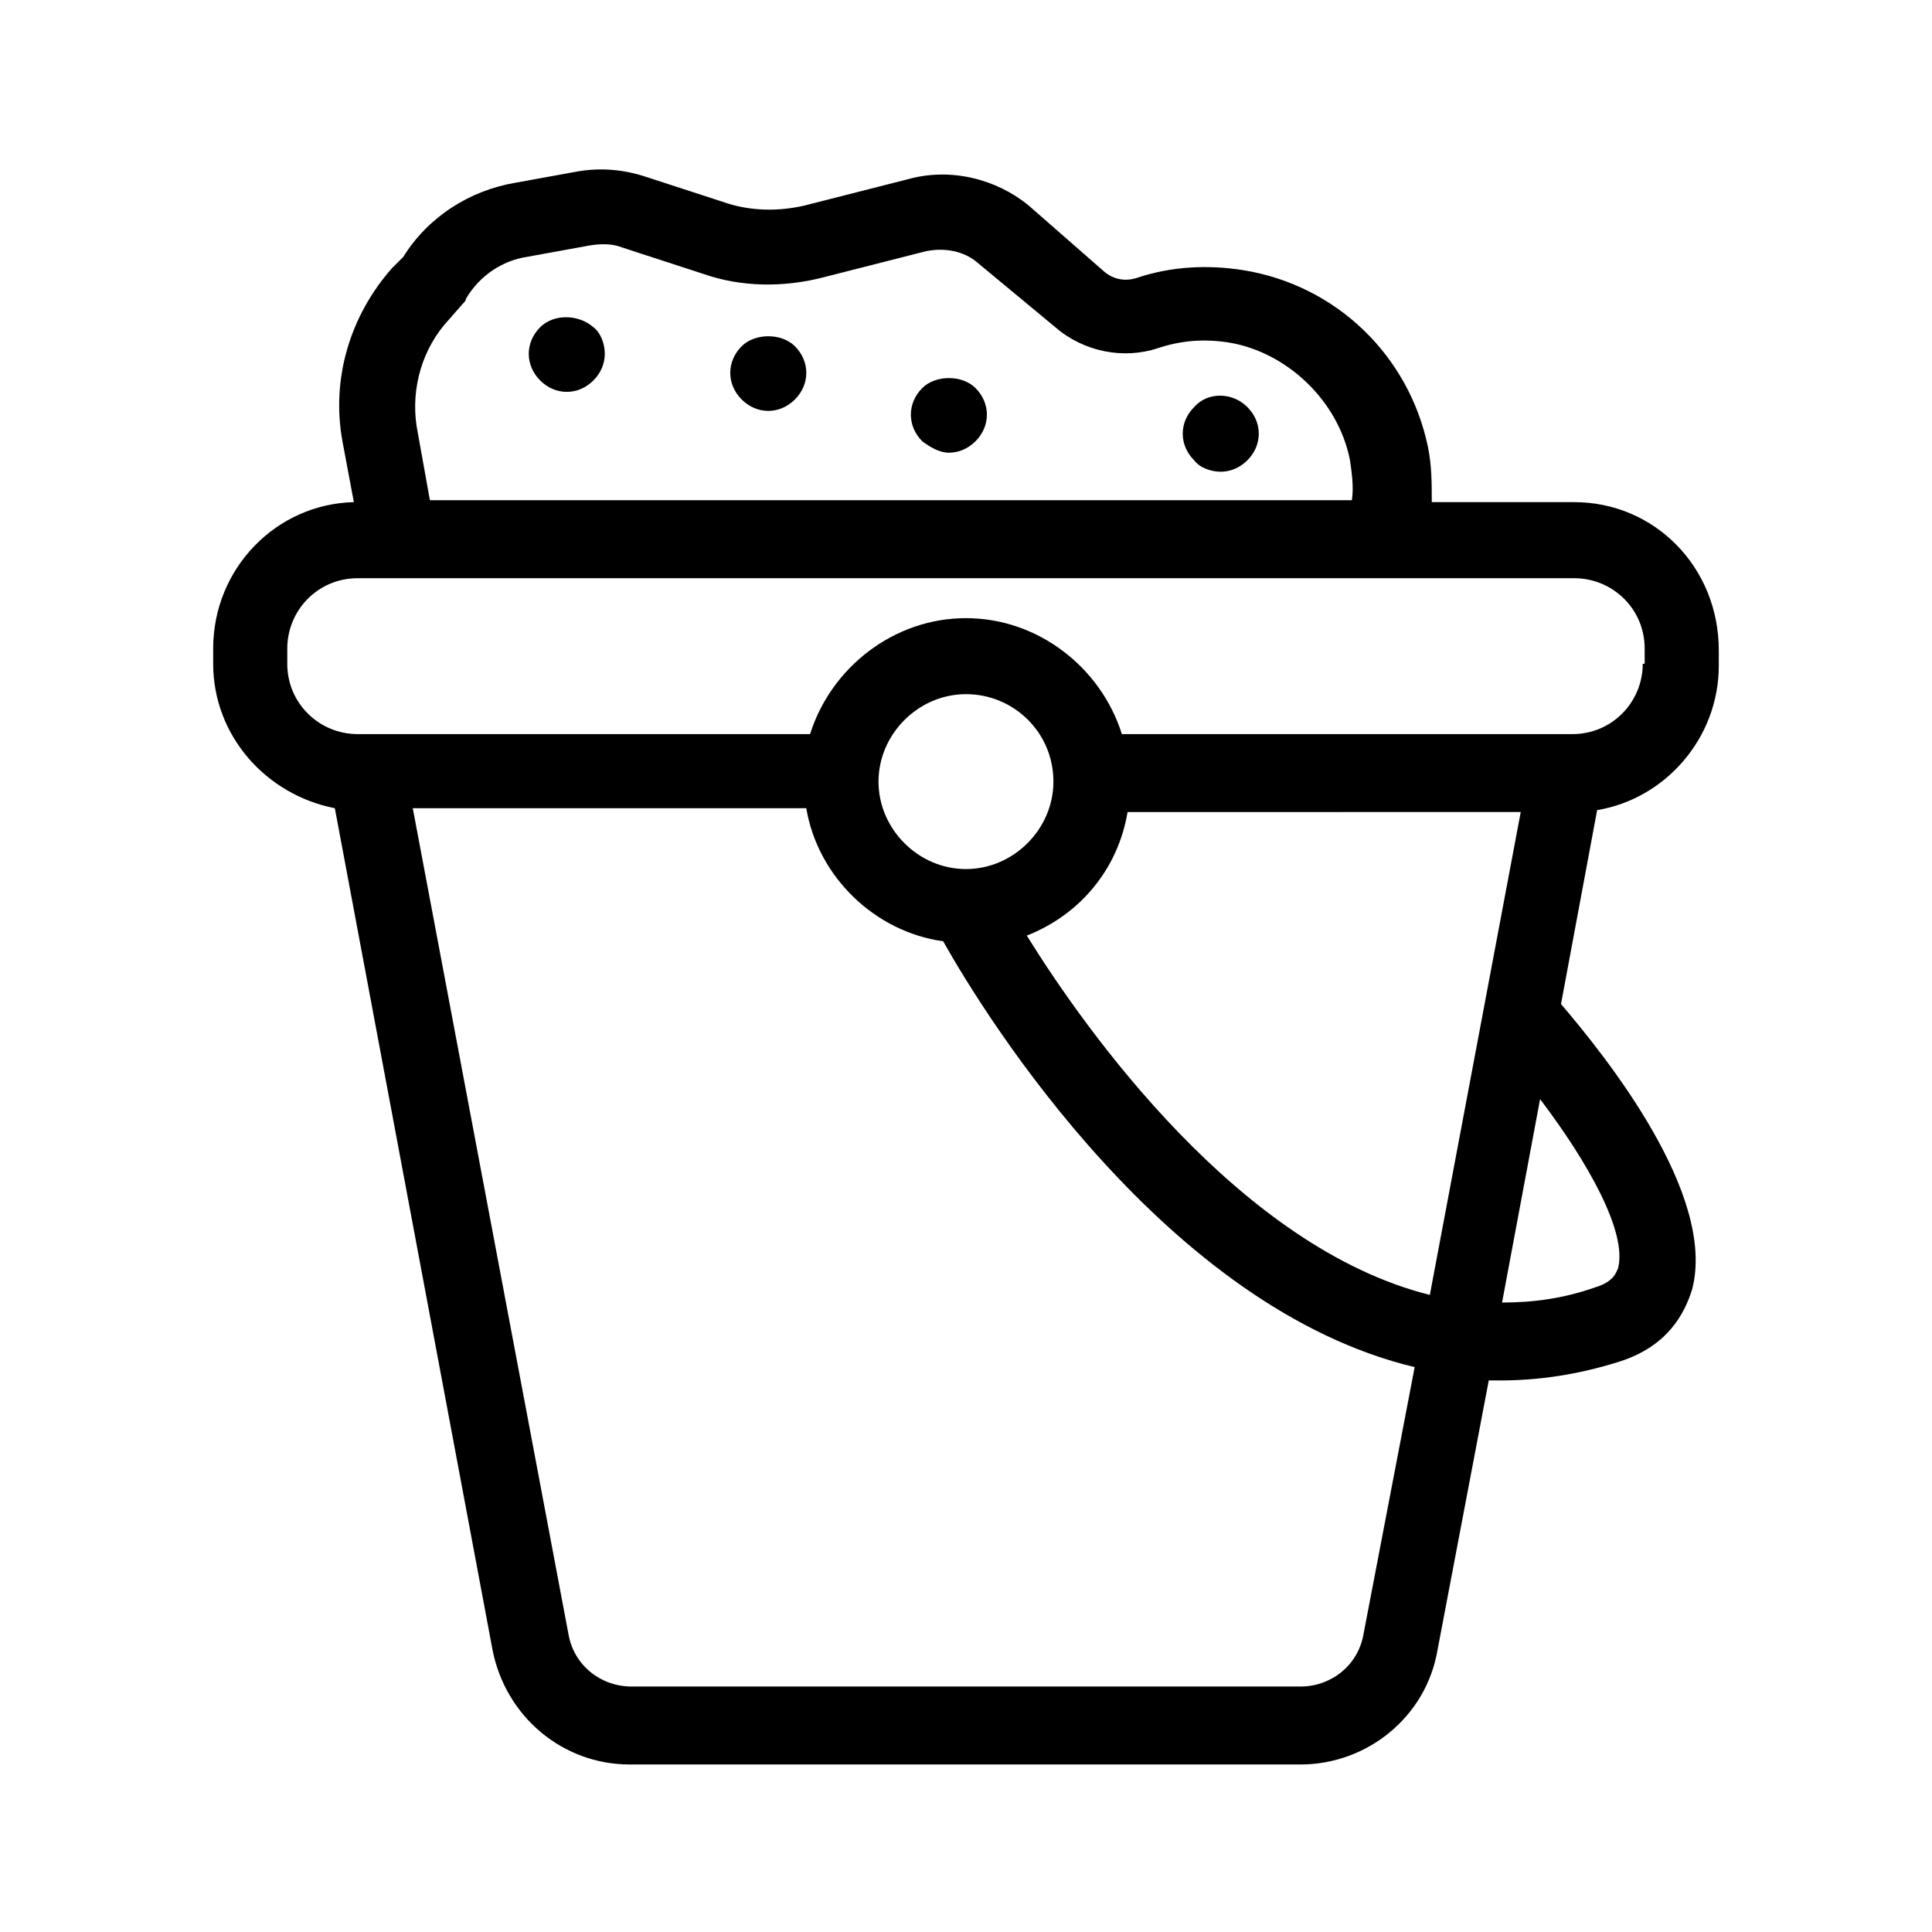<?xml version="1.0" encoding="UTF-8"?>
<!-- Uploaded to: SVG Repo, www.svgrepo.com, Generator: SVG Repo Mixer Tools -->
<svg fill="#000000" width="800px" height="800px" version="1.1" viewBox="144 144 512 512" xmlns="http://www.w3.org/2000/svg">
 <g>
  <path d="m561.22 277.07h-37.785c0-5.039 0-9.574-1.008-14.609-5.039-24.184-24.184-42.824-48.871-46.855-9.574-1.512-19.145-1.008-28.215 2.016-3.023 1.008-6.047 0.504-8.566-1.512l-20.148-17.633c-8.566-7.055-20.656-10.078-31.738-7.055l-27.711 7.055c-6.551 1.512-13.602 1.512-20.152-0.504l-21.664-7.055c-6.047-2.016-12.094-2.519-18.137-1.512l-16.625 3.023c-12.09 2.016-23.176 9.07-29.727 19.648l-3.023 3.023c-11.082 12.594-16.121 29.223-13.098 45.848l3.023 16.121c-20.656 0.504-37.281 17.633-37.281 38.793v4.031c0 19.145 14.105 34.762 32.242 38.289l41.816 223.19c3.527 17.633 18.641 30.23 36.273 30.23h177.84c17.633 0 33.25-12.594 36.273-30.23l13.602-71.539h3.023c10.078 0 20.656-1.512 31.738-5.039 12.594-4.031 17.129-12.594 19.145-19.145 6.551-25.191-23.176-61.969-34.762-75.57l9.574-51.387c18.137-3.023 32.242-19.145 32.242-38.289v-4.031c0.004-22.172-17.125-39.301-38.285-39.301zm-298.26-48.367 3.527-4.031c0.504-0.504 1.008-1.008 1.008-1.512 3.527-6.047 9.574-10.078 16.121-11.082l16.625-3.023c3.023-0.504 6.047-0.504 8.566 0.504l21.664 7.055c10.078 3.527 21.16 3.527 31.234 1.008l27.711-7.055c5.039-1.008 10.078 0 13.602 3.023l20.656 17.129c7.559 6.551 18.137 8.566 27.207 5.543 6.047-2.016 12.09-2.519 18.641-1.512 15.617 2.519 29.223 15.617 32.242 31.234 0.504 3.527 1.008 7.055 0.504 10.578l-244.34 0.004-3.527-19.648c-1.512-10.078 1.512-20.656 8.562-28.215zm242.33 348.64c-1.512 8.062-8.566 13.602-16.625 13.602h-177.34c-8.062 0-15.113-5.543-16.625-13.602l-41.312-219.16h104.29c3.023 18.137 18.137 32.746 36.273 35.266 11.586 20.656 59.449 97.234 124.95 112.85zm41.816-218.65-24.184 128.47c-50.383-12.594-91.191-70.031-106.81-95.219 14.105-5.543 24.184-17.633 26.703-32.746l104.29-0.004zm-123.94-7.559c0 12.594-10.578 23.176-23.176 23.176-12.594 0-23.176-10.578-23.176-23.176 0-12.594 10.578-23.176 23.176-23.176s23.176 10.078 23.176 23.176zm149.63 128.98c-0.504 1.008-1.008 3.527-6.047 5.039-8.566 3.023-16.625 4.031-24.688 4.031l10.078-53.906c12.598 16.621 23.176 35.262 20.656 44.836zm6.551-160.21c0 10.078-8.062 18.641-18.641 18.641h-119.4c-5.543-17.633-22.168-30.73-41.312-30.73s-35.77 13.098-41.312 30.73h-119.91c-10.078 0-18.641-8.062-18.641-18.641v-4.031c0-10.078 8.062-18.641 18.641-18.641h322.44c10.078 0 18.641 8.062 18.641 18.641v4.031z"/>
  <path d="m294.2 247.85c2.519 0 5.039-1.008 7.055-3.023s3.023-4.535 3.023-7.055-1.008-5.543-3.023-7.055c-4.031-3.527-10.578-3.527-14.105 0-2.016 2.016-3.023 4.535-3.023 7.055s1.008 5.039 3.023 7.055c2.012 2.016 4.531 3.023 7.051 3.023z"/>
  <path d="m347.6 252.89c2.519 0 5.039-1.008 7.055-3.023s3.023-4.535 3.023-7.055c0-2.519-1.008-5.039-3.023-7.055-3.527-3.527-10.578-3.527-14.105 0-2.016 2.016-3.023 4.535-3.023 7.055 0 2.519 1.008 5.039 3.023 7.055 2.012 2.016 4.531 3.023 7.051 3.023z"/>
  <path d="m395.46 263.97c2.519 0 5.039-1.008 7.055-3.023 2.016-2.016 3.023-4.535 3.023-7.055s-1.008-5.039-3.023-7.055c-3.527-3.527-10.578-3.527-14.105 0-2.016 2.016-3.023 4.535-3.023 7.055s1.008 5.039 3.023 7.055c2.012 1.512 4.531 3.023 7.051 3.023z"/>
  <path d="m467.51 269.01c2.519 0 5.039-1.008 7.055-3.023s3.023-4.535 3.023-7.055c0-2.519-1.008-5.039-3.023-7.055-4.031-4.031-10.578-4.031-14.105 0-2.016 2.016-3.023 4.535-3.023 7.055 0 2.519 1.008 5.039 3.023 7.055 1.512 2.016 4.531 3.023 7.051 3.023z"/>
 </g>
</svg>